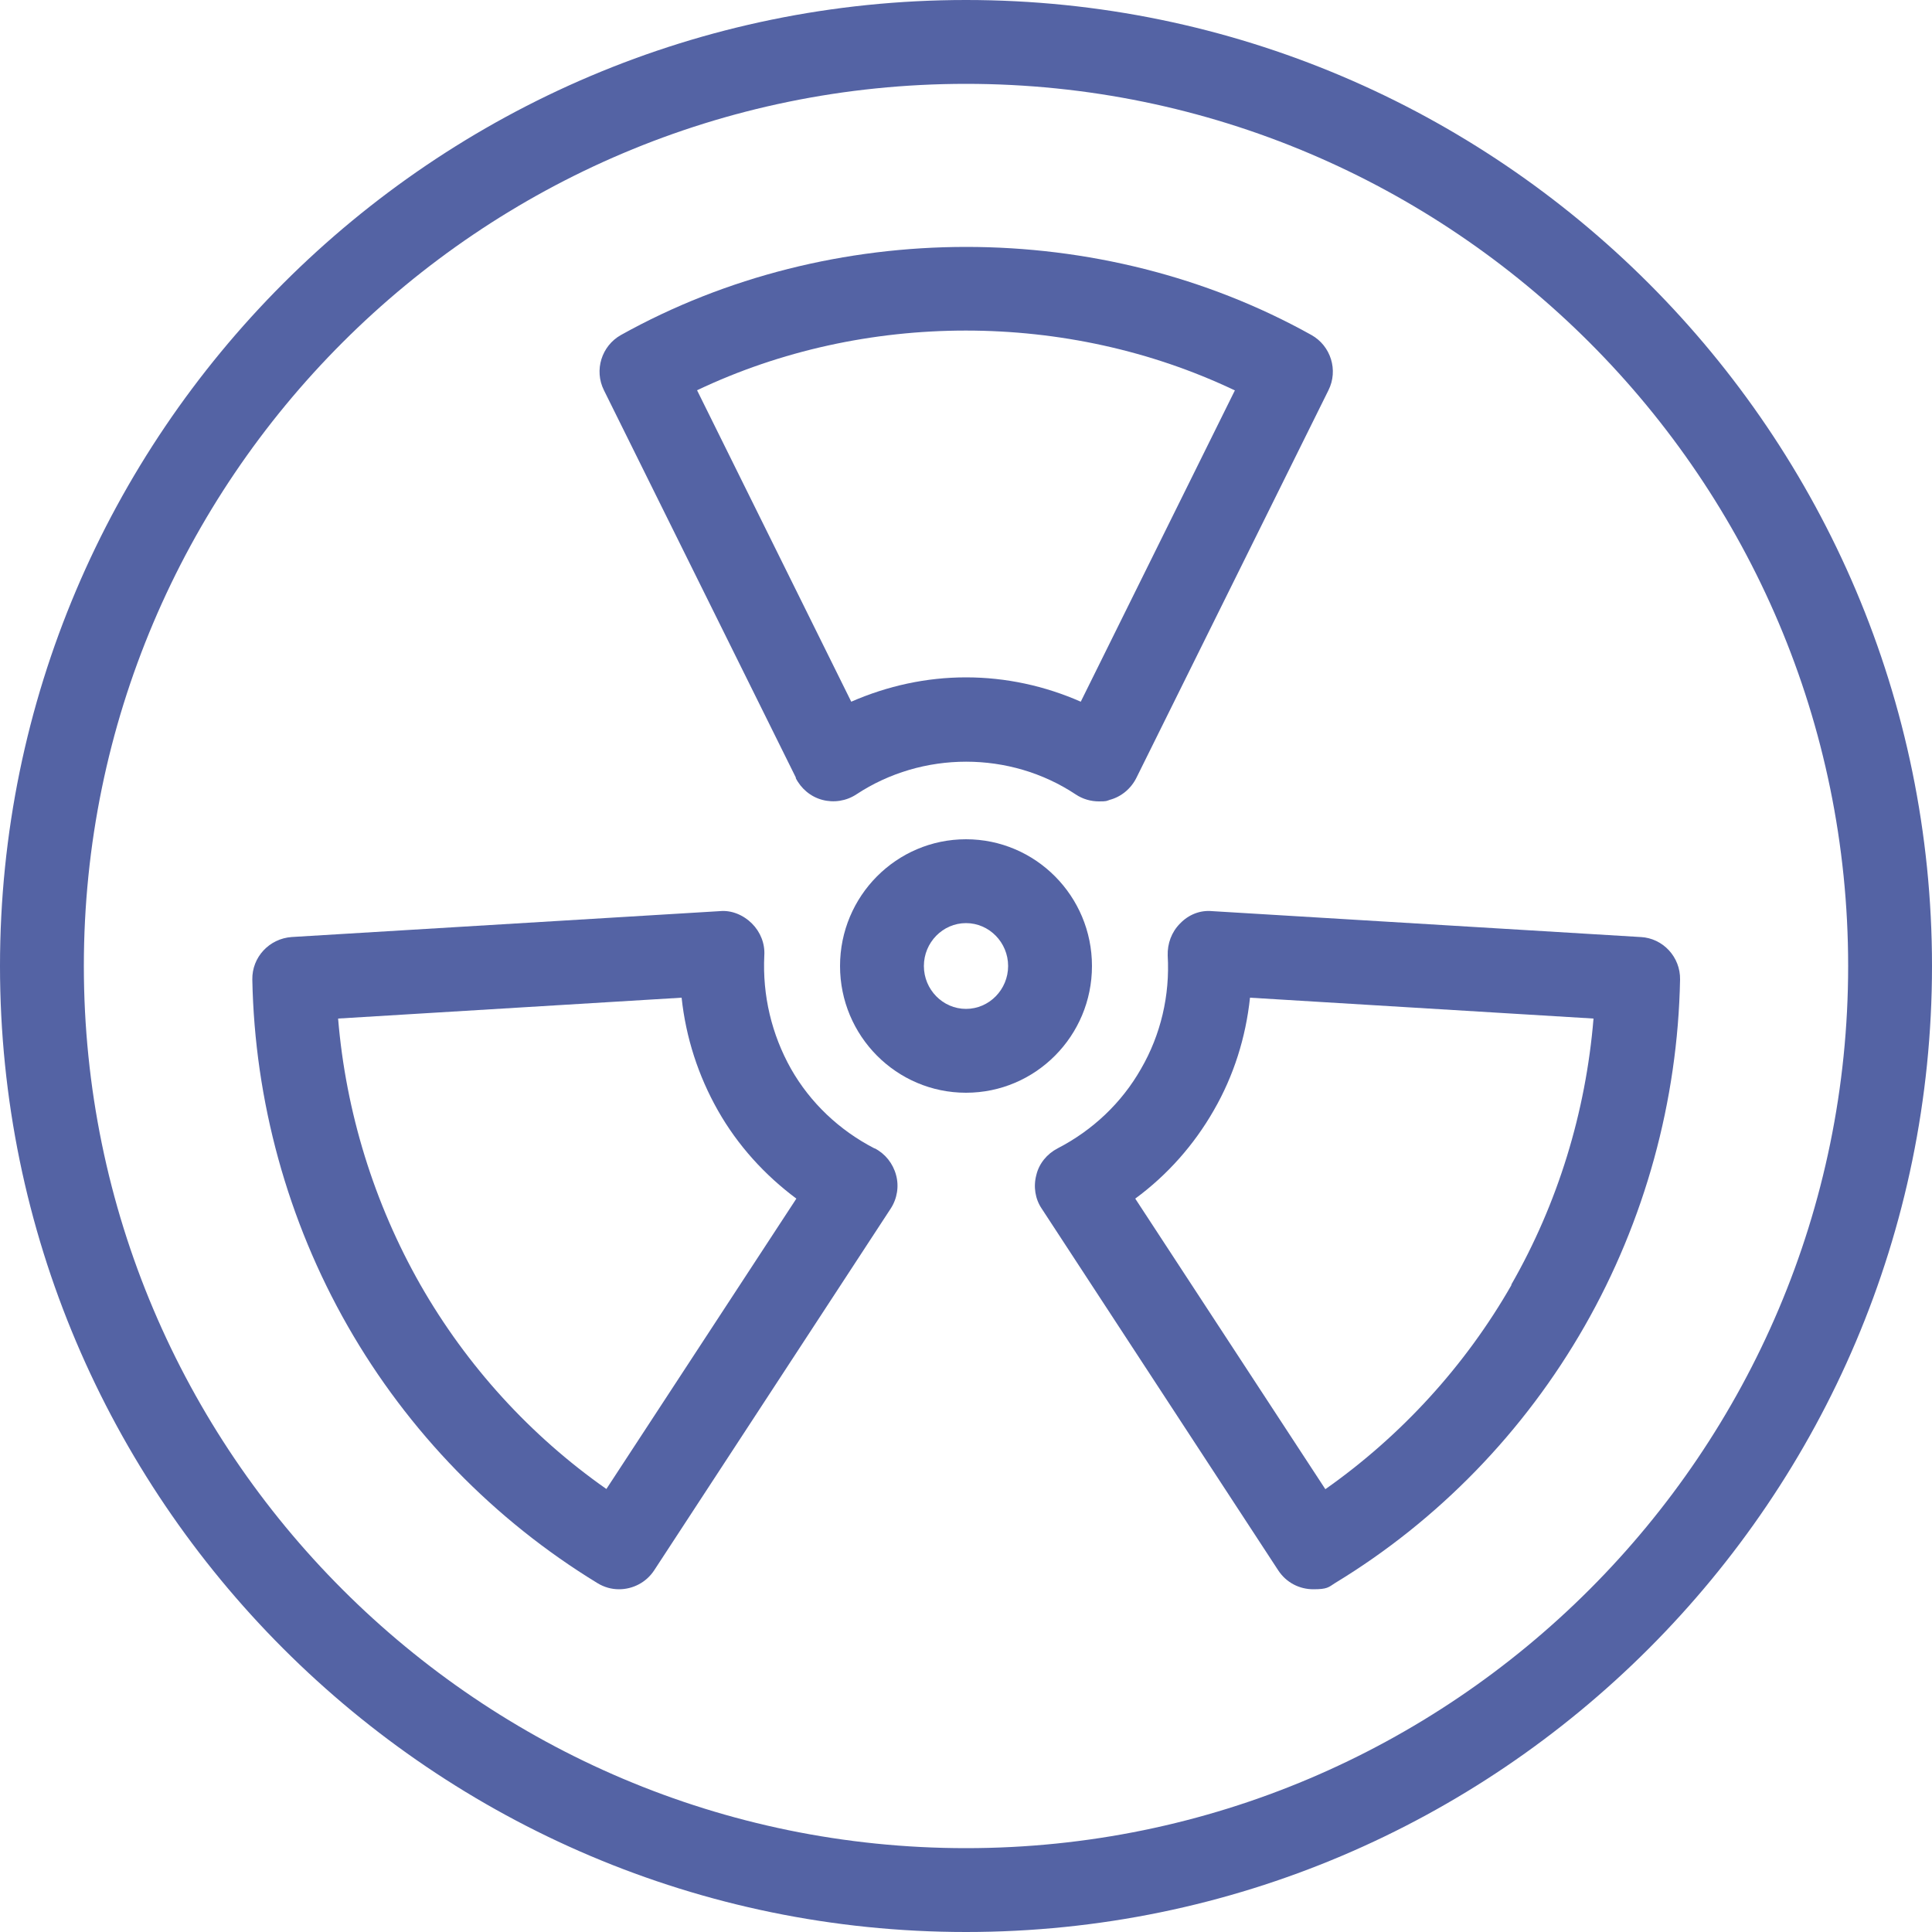 <?xml version="1.0" encoding="UTF-8"?>
<svg id="sector-nuclear" xmlns="http://www.w3.org/2000/svg" version="1.1" viewBox="0 0 500 500">
  <path d="M205.9,201.3c1.4,2.8,3.9,4.9,6.9,5.7,3,.8,6.2.3,8.8-1.4,17.1-11.3,39.8-11.3,56.8,0,1.8,1.2,3.9,1.8,6,1.8s1.9-.1,2.8-.4c3-.8,5.5-2.9,6.9-5.7l49.7-100.3c2.6-5.2.6-11.5-4.4-14.3-54.5-30.4-124.2-30.4-178.7,0-5,2.8-7,9.1-4.4,14.3l49.7,100.3ZM319.6,101l-39.9,80.6c-9.3-4.1-19.4-6.3-29.7-6.3s-20.3,2.2-29.7,6.3l-39.9-80.6c43.3-20.6,95.8-20.6,139.1,0Z" fill="#5463A4"/>
  <path d="M424.5,242.5l-110.8-6.7c-3.1-.3-6.1.9-8.3,3.2-2.2,2.2-3.3,5.2-3.2,8.3.6,10.3-1.8,20.5-6.9,29.3-5,8.8-12.5,15.9-21.6,20.6-2.7,1.4-4.8,3.9-5.5,6.9-.8,3-.3,6.2,1.4,8.7l61.2,93.6c2.1,3.2,5.5,4.9,9.1,4.9s3.9-.5,5.6-1.6c26.7-16.2,49-39.2,64.6-66.5,15.6-27.3,24.1-58.3,24.7-89.7.1-5.8-4.4-10.7-10.2-11ZM391.2,332.5c-12,21-28.6,39.1-48.2,52.9l-49.2-75.2c8.3-6.1,15.2-13.9,20.3-22.8,5.2-9,8.3-18.9,9.4-29.2l88.9,5.4c-2,24.2-9.2,47.8-21.3,68.9Z" fill="#5463A4"/>
  <path d="M250,0C112.2,0,0,112.2,0,250s112.2,250,250,250,250-112.2,250-250S387.8,0,250,0ZM250,478.3c-125.9,0-228.3-102.4-228.3-228.3S124.1,21.7,250,21.7s228.3,102.4,228.3,228.3-102.4,228.3-228.3,228.3Z" fill="#5463A4"/>
  <path d="M282.6,250c0-18.1-14.6-32.8-32.6-32.8s-32.6,14.7-32.6,32.8,14.6,32.8,32.6,32.8,32.6-14.7,32.6-32.8ZM250,261.1c-6,0-10.9-5-10.9-11.1s4.9-11.1,10.9-11.1,10.9,5,10.9,11.1-4.9,11.1-10.9,11.1Z" fill="#5463A4"/>
  <path d="M226.3,297.2c-9.1-4.7-16.6-11.8-21.6-20.6-5-8.9-7.4-19-6.9-29.3.2-3.1-1-6.1-3.2-8.3-2.2-2.2-5.3-3.5-8.3-3.2l-110.8,6.7c-5.8.4-10.3,5.2-10.2,11,.6,31.4,9.1,62.4,24.7,89.7,15.6,27.3,37.9,50.2,64.6,66.5,1.8,1.1,3.7,1.6,5.6,1.6,3.5,0,7-1.7,9.1-4.9l61.2-93.6c1.7-2.6,2.2-5.8,1.4-8.7-.8-3-2.8-5.5-5.5-6.9ZM157,385.4c-19.7-13.8-36.2-31.9-48.2-52.9-12-21.1-19.3-44.7-21.3-68.9l88.9-5.4c1.1,10.3,4.3,20.2,9.4,29.2,5.1,9,12.1,16.7,20.3,22.8l-49.2,75.2Z" fill="#5463A4"/>
</svg>